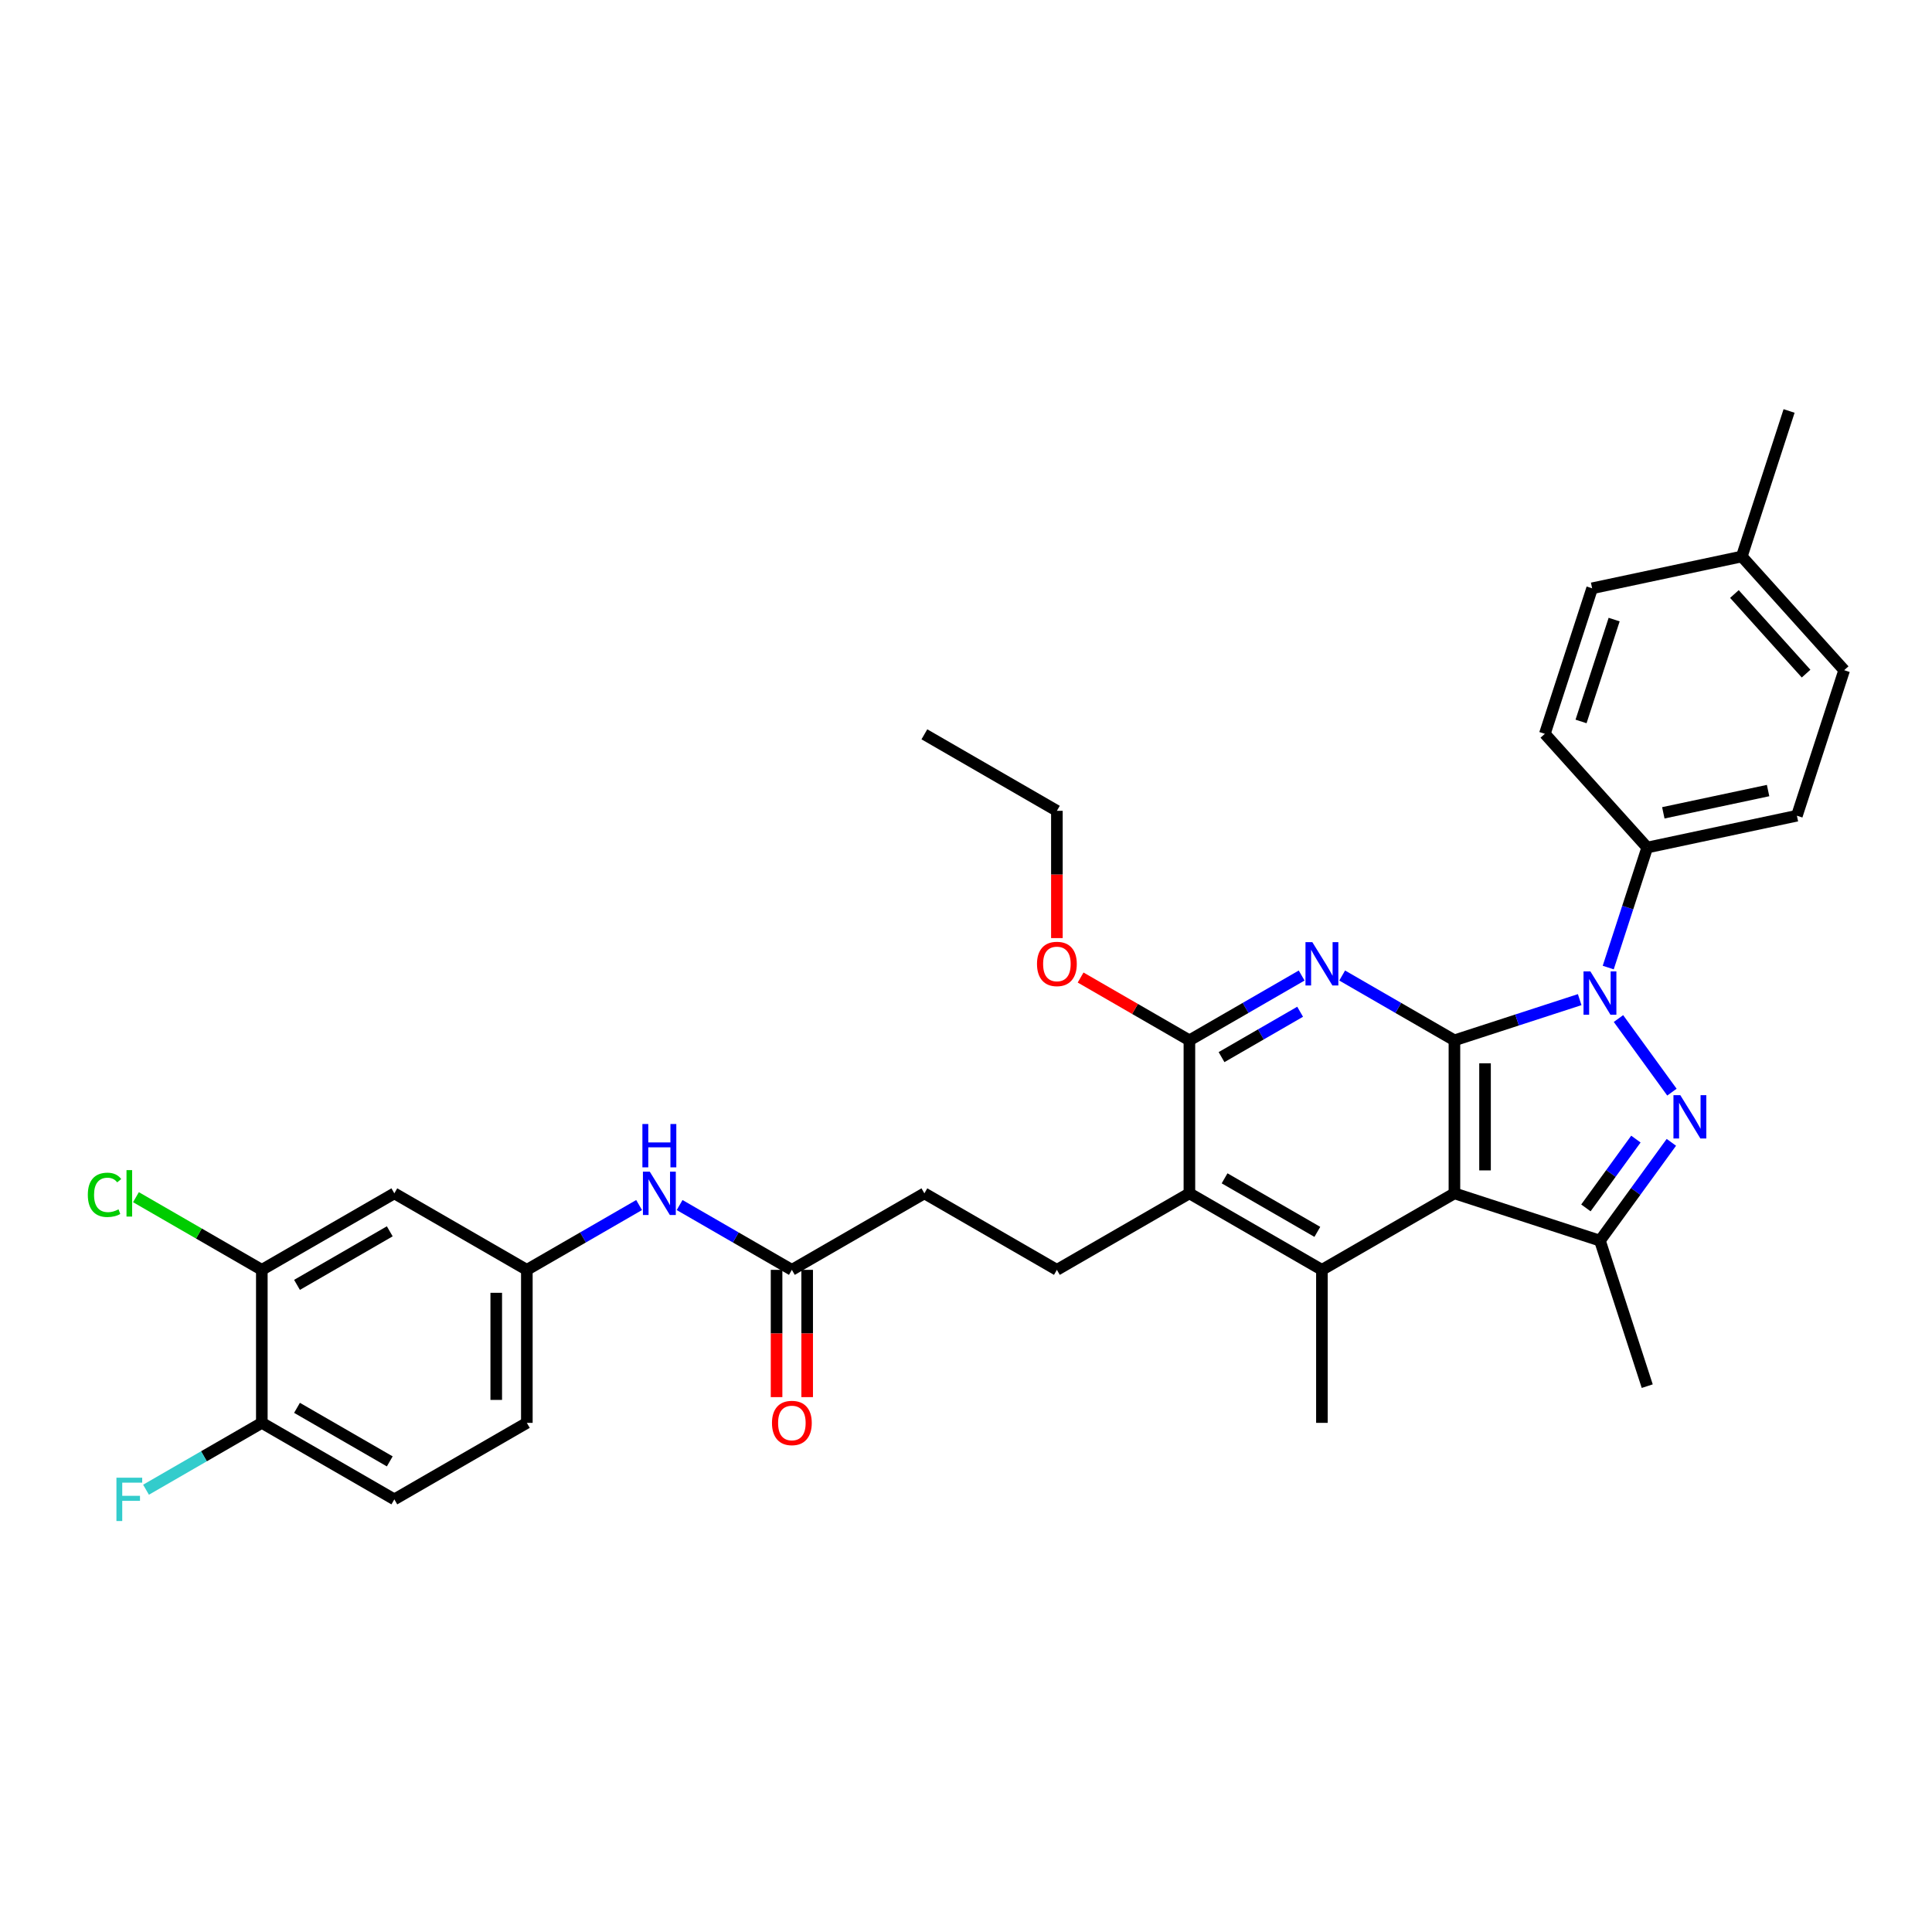 <?xml version='1.0' encoding='iso-8859-1'?>
<svg version='1.1' baseProfile='full'
              xmlns='http://www.w3.org/2000/svg'
                      xmlns:rdkit='http://www.rdkit.org/xml'
                      xmlns:xlink='http://www.w3.org/1999/xlink'
                  xml:space='preserve'
width='1000px' height='1000px' viewBox='0 0 1000 1000'>
<!-- END OF HEADER -->
<rect style='opacity:1.0;fill:#FFFFFF;stroke:none' width='1000' height='1000' x='0' y='0'> </rect>
<path class='bond-0' d='M 752.809,538.476 L 785.227,527.943' style='fill:none;fill-rule:evenodd;stroke:#000000;stroke-width:6px;stroke-linecap:butt;stroke-linejoin:miter;stroke-opacity:1' />
<path class='bond-0' d='M 785.227,527.943 L 817.645,517.41' style='fill:none;fill-rule:evenodd;stroke:#0000FF;stroke-width:6px;stroke-linecap:butt;stroke-linejoin:miter;stroke-opacity:1' />
<path class='bond-1' d='M 752.809,538.476 L 752.809,617.674' style='fill:none;fill-rule:evenodd;stroke:#000000;stroke-width:6px;stroke-linecap:butt;stroke-linejoin:miter;stroke-opacity:1' />
<path class='bond-1' d='M 768.649,550.356 L 768.649,605.795' style='fill:none;fill-rule:evenodd;stroke:#000000;stroke-width:6px;stroke-linecap:butt;stroke-linejoin:miter;stroke-opacity:1' />
<path class='bond-3' d='M 752.809,538.476 L 723.758,521.704' style='fill:none;fill-rule:evenodd;stroke:#000000;stroke-width:6px;stroke-linecap:butt;stroke-linejoin:miter;stroke-opacity:1' />
<path class='bond-3' d='M 723.758,521.704 L 694.707,504.931' style='fill:none;fill-rule:evenodd;stroke:#0000FF;stroke-width:6px;stroke-linecap:butt;stroke-linejoin:miter;stroke-opacity:1' />
<path class='bond-2' d='M 837.717,527.197 L 865.392,565.289' style='fill:none;fill-rule:evenodd;stroke:#0000FF;stroke-width:6px;stroke-linecap:butt;stroke-linejoin:miter;stroke-opacity:1' />
<path class='bond-8' d='M 832.418,500.808 L 842.511,469.744' style='fill:none;fill-rule:evenodd;stroke:#0000FF;stroke-width:6px;stroke-linecap:butt;stroke-linejoin:miter;stroke-opacity:1' />
<path class='bond-8' d='M 842.511,469.744 L 852.604,438.681' style='fill:none;fill-rule:evenodd;stroke:#000000;stroke-width:6px;stroke-linecap:butt;stroke-linejoin:miter;stroke-opacity:1' />
<path class='bond-4' d='M 752.809,617.674 L 828.131,642.148' style='fill:none;fill-rule:evenodd;stroke:#000000;stroke-width:6px;stroke-linecap:butt;stroke-linejoin:miter;stroke-opacity:1' />
<path class='bond-5' d='M 752.809,617.674 L 684.221,657.273' style='fill:none;fill-rule:evenodd;stroke:#000000;stroke-width:6px;stroke-linecap:butt;stroke-linejoin:miter;stroke-opacity:1' />
<path class='bond-33' d='M 865.096,591.27 L 846.613,616.709' style='fill:none;fill-rule:evenodd;stroke:#0000FF;stroke-width:6px;stroke-linecap:butt;stroke-linejoin:miter;stroke-opacity:1' />
<path class='bond-33' d='M 846.613,616.709 L 828.131,642.148' style='fill:none;fill-rule:evenodd;stroke:#000000;stroke-width:6px;stroke-linecap:butt;stroke-linejoin:miter;stroke-opacity:1' />
<path class='bond-33' d='M 846.737,589.591 L 833.799,607.398' style='fill:none;fill-rule:evenodd;stroke:#0000FF;stroke-width:6px;stroke-linecap:butt;stroke-linejoin:miter;stroke-opacity:1' />
<path class='bond-33' d='M 833.799,607.398 L 820.861,625.206' style='fill:none;fill-rule:evenodd;stroke:#000000;stroke-width:6px;stroke-linecap:butt;stroke-linejoin:miter;stroke-opacity:1' />
<path class='bond-6' d='M 673.736,504.931 L 644.685,521.704' style='fill:none;fill-rule:evenodd;stroke:#0000FF;stroke-width:6px;stroke-linecap:butt;stroke-linejoin:miter;stroke-opacity:1' />
<path class='bond-6' d='M 644.685,521.704 L 615.634,538.476' style='fill:none;fill-rule:evenodd;stroke:#000000;stroke-width:6px;stroke-linecap:butt;stroke-linejoin:miter;stroke-opacity:1' />
<path class='bond-6' d='M 672.94,523.68 L 652.604,535.421' style='fill:none;fill-rule:evenodd;stroke:#0000FF;stroke-width:6px;stroke-linecap:butt;stroke-linejoin:miter;stroke-opacity:1' />
<path class='bond-6' d='M 652.604,535.421 L 632.269,547.162' style='fill:none;fill-rule:evenodd;stroke:#000000;stroke-width:6px;stroke-linecap:butt;stroke-linejoin:miter;stroke-opacity:1' />
<path class='bond-26' d='M 828.131,642.148 L 852.604,717.47' style='fill:none;fill-rule:evenodd;stroke:#000000;stroke-width:6px;stroke-linecap:butt;stroke-linejoin:miter;stroke-opacity:1' />
<path class='bond-25' d='M 684.221,657.273 L 684.221,736.471' style='fill:none;fill-rule:evenodd;stroke:#000000;stroke-width:6px;stroke-linecap:butt;stroke-linejoin:miter;stroke-opacity:1' />
<path class='bond-34' d='M 684.221,657.273 L 615.634,617.674' style='fill:none;fill-rule:evenodd;stroke:#000000;stroke-width:6px;stroke-linecap:butt;stroke-linejoin:miter;stroke-opacity:1' />
<path class='bond-34' d='M 681.853,637.616 L 633.842,609.897' style='fill:none;fill-rule:evenodd;stroke:#000000;stroke-width:6px;stroke-linecap:butt;stroke-linejoin:miter;stroke-opacity:1' />
<path class='bond-7' d='M 615.634,538.476 L 615.634,617.674' style='fill:none;fill-rule:evenodd;stroke:#000000;stroke-width:6px;stroke-linecap:butt;stroke-linejoin:miter;stroke-opacity:1' />
<path class='bond-21' d='M 615.634,538.476 L 587.478,522.22' style='fill:none;fill-rule:evenodd;stroke:#000000;stroke-width:6px;stroke-linecap:butt;stroke-linejoin:miter;stroke-opacity:1' />
<path class='bond-21' d='M 587.478,522.22 L 559.322,505.964' style='fill:none;fill-rule:evenodd;stroke:#FF0000;stroke-width:6px;stroke-linecap:butt;stroke-linejoin:miter;stroke-opacity:1' />
<path class='bond-11' d='M 615.634,617.674 L 547.046,657.273' style='fill:none;fill-rule:evenodd;stroke:#000000;stroke-width:6px;stroke-linecap:butt;stroke-linejoin:miter;stroke-opacity:1' />
<path class='bond-17' d='M 852.604,438.681 L 930.072,422.214' style='fill:none;fill-rule:evenodd;stroke:#000000;stroke-width:6px;stroke-linecap:butt;stroke-linejoin:miter;stroke-opacity:1' />
<path class='bond-17' d='M 860.931,420.717 L 915.159,409.191' style='fill:none;fill-rule:evenodd;stroke:#000000;stroke-width:6px;stroke-linecap:butt;stroke-linejoin:miter;stroke-opacity:1' />
<path class='bond-18' d='M 852.604,438.681 L 799.611,379.825' style='fill:none;fill-rule:evenodd;stroke:#000000;stroke-width:6px;stroke-linecap:butt;stroke-linejoin:miter;stroke-opacity:1' />
<path class='bond-9' d='M 135.521,657.273 L 204.108,617.674' style='fill:none;fill-rule:evenodd;stroke:#000000;stroke-width:6px;stroke-linecap:butt;stroke-linejoin:miter;stroke-opacity:1' />
<path class='bond-9' d='M 153.729,665.051 L 201.74,637.332' style='fill:none;fill-rule:evenodd;stroke:#000000;stroke-width:6px;stroke-linecap:butt;stroke-linejoin:miter;stroke-opacity:1' />
<path class='bond-22' d='M 135.521,657.273 L 102.945,638.466' style='fill:none;fill-rule:evenodd;stroke:#000000;stroke-width:6px;stroke-linecap:butt;stroke-linejoin:miter;stroke-opacity:1' />
<path class='bond-22' d='M 102.945,638.466 L 70.37,619.659' style='fill:none;fill-rule:evenodd;stroke:#00CC00;stroke-width:6px;stroke-linecap:butt;stroke-linejoin:miter;stroke-opacity:1' />
<path class='bond-36' d='M 135.521,657.273 L 135.521,736.471' style='fill:none;fill-rule:evenodd;stroke:#000000;stroke-width:6px;stroke-linecap:butt;stroke-linejoin:miter;stroke-opacity:1' />
<path class='bond-10' d='M 204.108,617.674 L 272.696,657.273' style='fill:none;fill-rule:evenodd;stroke:#000000;stroke-width:6px;stroke-linecap:butt;stroke-linejoin:miter;stroke-opacity:1' />
<path class='bond-20' d='M 547.046,657.273 L 478.459,617.674' style='fill:none;fill-rule:evenodd;stroke:#000000;stroke-width:6px;stroke-linecap:butt;stroke-linejoin:miter;stroke-opacity:1' />
<path class='bond-12' d='M 409.871,657.273 L 478.459,617.674' style='fill:none;fill-rule:evenodd;stroke:#000000;stroke-width:6px;stroke-linecap:butt;stroke-linejoin:miter;stroke-opacity:1' />
<path class='bond-13' d='M 409.871,657.273 L 380.82,640.501' style='fill:none;fill-rule:evenodd;stroke:#000000;stroke-width:6px;stroke-linecap:butt;stroke-linejoin:miter;stroke-opacity:1' />
<path class='bond-13' d='M 380.82,640.501 L 351.769,623.728' style='fill:none;fill-rule:evenodd;stroke:#0000FF;stroke-width:6px;stroke-linecap:butt;stroke-linejoin:miter;stroke-opacity:1' />
<path class='bond-16' d='M 401.951,657.273 L 401.951,690.212' style='fill:none;fill-rule:evenodd;stroke:#000000;stroke-width:6px;stroke-linecap:butt;stroke-linejoin:miter;stroke-opacity:1' />
<path class='bond-16' d='M 401.951,690.212 L 401.951,723.15' style='fill:none;fill-rule:evenodd;stroke:#FF0000;stroke-width:6px;stroke-linecap:butt;stroke-linejoin:miter;stroke-opacity:1' />
<path class='bond-16' d='M 417.791,657.273 L 417.791,690.212' style='fill:none;fill-rule:evenodd;stroke:#000000;stroke-width:6px;stroke-linecap:butt;stroke-linejoin:miter;stroke-opacity:1' />
<path class='bond-16' d='M 417.791,690.212 L 417.791,723.15' style='fill:none;fill-rule:evenodd;stroke:#FF0000;stroke-width:6px;stroke-linecap:butt;stroke-linejoin:miter;stroke-opacity:1' />
<path class='bond-14' d='M 330.798,623.728 L 301.747,640.501' style='fill:none;fill-rule:evenodd;stroke:#0000FF;stroke-width:6px;stroke-linecap:butt;stroke-linejoin:miter;stroke-opacity:1' />
<path class='bond-14' d='M 301.747,640.501 L 272.696,657.273' style='fill:none;fill-rule:evenodd;stroke:#000000;stroke-width:6px;stroke-linecap:butt;stroke-linejoin:miter;stroke-opacity:1' />
<path class='bond-23' d='M 272.696,657.273 L 272.696,736.471' style='fill:none;fill-rule:evenodd;stroke:#000000;stroke-width:6px;stroke-linecap:butt;stroke-linejoin:miter;stroke-opacity:1' />
<path class='bond-23' d='M 256.856,669.153 L 256.856,724.592' style='fill:none;fill-rule:evenodd;stroke:#000000;stroke-width:6px;stroke-linecap:butt;stroke-linejoin:miter;stroke-opacity:1' />
<path class='bond-15' d='M 135.521,736.471 L 204.108,776.071' style='fill:none;fill-rule:evenodd;stroke:#000000;stroke-width:6px;stroke-linecap:butt;stroke-linejoin:miter;stroke-opacity:1' />
<path class='bond-15' d='M 153.729,728.694 L 201.74,756.413' style='fill:none;fill-rule:evenodd;stroke:#000000;stroke-width:6px;stroke-linecap:butt;stroke-linejoin:miter;stroke-opacity:1' />
<path class='bond-24' d='M 135.521,736.471 L 105.551,753.774' style='fill:none;fill-rule:evenodd;stroke:#000000;stroke-width:6px;stroke-linecap:butt;stroke-linejoin:miter;stroke-opacity:1' />
<path class='bond-24' d='M 105.551,753.774 L 75.582,771.077' style='fill:none;fill-rule:evenodd;stroke:#33CCCC;stroke-width:6px;stroke-linecap:butt;stroke-linejoin:miter;stroke-opacity:1' />
<path class='bond-27' d='M 930.072,422.214 L 954.545,346.893' style='fill:none;fill-rule:evenodd;stroke:#000000;stroke-width:6px;stroke-linecap:butt;stroke-linejoin:miter;stroke-opacity:1' />
<path class='bond-28' d='M 799.611,379.825 L 824.084,304.503' style='fill:none;fill-rule:evenodd;stroke:#000000;stroke-width:6px;stroke-linecap:butt;stroke-linejoin:miter;stroke-opacity:1' />
<path class='bond-28' d='M 818.346,373.421 L 835.477,320.696' style='fill:none;fill-rule:evenodd;stroke:#000000;stroke-width:6px;stroke-linecap:butt;stroke-linejoin:miter;stroke-opacity:1' />
<path class='bond-19' d='M 204.108,776.071 L 272.696,736.471' style='fill:none;fill-rule:evenodd;stroke:#000000;stroke-width:6px;stroke-linecap:butt;stroke-linejoin:miter;stroke-opacity:1' />
<path class='bond-30' d='M 547.046,485.556 L 547.046,452.617' style='fill:none;fill-rule:evenodd;stroke:#FF0000;stroke-width:6px;stroke-linecap:butt;stroke-linejoin:miter;stroke-opacity:1' />
<path class='bond-30' d='M 547.046,452.617 L 547.046,419.679' style='fill:none;fill-rule:evenodd;stroke:#000000;stroke-width:6px;stroke-linecap:butt;stroke-linejoin:miter;stroke-opacity:1' />
<path class='bond-35' d='M 954.545,346.893 L 901.552,288.037' style='fill:none;fill-rule:evenodd;stroke:#000000;stroke-width:6px;stroke-linecap:butt;stroke-linejoin:miter;stroke-opacity:1' />
<path class='bond-35' d='M 934.825,348.663 L 897.73,307.464' style='fill:none;fill-rule:evenodd;stroke:#000000;stroke-width:6px;stroke-linecap:butt;stroke-linejoin:miter;stroke-opacity:1' />
<path class='bond-29' d='M 824.084,304.503 L 901.552,288.037' style='fill:none;fill-rule:evenodd;stroke:#000000;stroke-width:6px;stroke-linecap:butt;stroke-linejoin:miter;stroke-opacity:1' />
<path class='bond-31' d='M 901.552,288.037 L 926.025,212.715' style='fill:none;fill-rule:evenodd;stroke:#000000;stroke-width:6px;stroke-linecap:butt;stroke-linejoin:miter;stroke-opacity:1' />
<path class='bond-32' d='M 547.046,419.679 L 478.459,380.08' style='fill:none;fill-rule:evenodd;stroke:#000000;stroke-width:6px;stroke-linecap:butt;stroke-linejoin:miter;stroke-opacity:1' />
<path  class='atom-1' d='M 823.173 502.788
L 830.523 514.668
Q 831.251 515.84, 832.423 517.962
Q 833.596 520.085, 833.659 520.212
L 833.659 502.788
L 836.637 502.788
L 836.637 525.217
L 833.564 525.217
L 825.676 512.229
Q 824.757 510.708, 823.775 508.966
Q 822.825 507.223, 822.539 506.685
L 822.539 525.217
L 819.625 525.217
L 819.625 502.788
L 823.173 502.788
' fill='#0000FF'/>
<path  class='atom-3' d='M 869.725 566.861
L 877.074 578.74
Q 877.803 579.913, 878.975 582.035
Q 880.147 584.158, 880.21 584.284
L 880.21 566.861
L 883.188 566.861
L 883.188 589.29
L 880.115 589.29
L 872.227 576.301
Q 871.309 574.781, 870.326 573.038
Q 869.376 571.296, 869.091 570.757
L 869.091 589.29
L 866.176 589.29
L 866.176 566.861
L 869.725 566.861
' fill='#0000FF'/>
<path  class='atom-4' d='M 679.264 487.663
L 686.613 499.542
Q 687.342 500.714, 688.514 502.837
Q 689.686 504.96, 689.749 505.086
L 689.749 487.663
L 692.727 487.663
L 692.727 510.092
L 689.654 510.092
L 681.766 497.103
Q 680.848 495.582, 679.865 493.84
Q 678.915 492.098, 678.63 491.559
L 678.63 510.092
L 675.716 510.092
L 675.716 487.663
L 679.264 487.663
' fill='#0000FF'/>
<path  class='atom-14' d='M 336.326 606.46
L 343.675 618.34
Q 344.404 619.512, 345.576 621.634
Q 346.748 623.757, 346.811 623.883
L 346.811 606.46
L 349.789 606.46
L 349.789 628.889
L 346.716 628.889
L 338.828 615.9
Q 337.91 614.38, 336.928 612.637
Q 335.977 610.895, 335.692 610.356
L 335.692 628.889
L 332.778 628.889
L 332.778 606.46
L 336.326 606.46
' fill='#0000FF'/>
<path  class='atom-14' d='M 332.508 581.788
L 335.549 581.788
L 335.549 591.323
L 347.017 591.323
L 347.017 581.788
L 350.059 581.788
L 350.059 604.217
L 347.017 604.217
L 347.017 593.858
L 335.549 593.858
L 335.549 604.217
L 332.508 604.217
L 332.508 581.788
' fill='#0000FF'/>
<path  class='atom-17' d='M 399.575 736.535
Q 399.575 731.149, 402.236 728.14
Q 404.897 725.13, 409.871 725.13
Q 414.845 725.13, 417.506 728.14
Q 420.167 731.149, 420.167 736.535
Q 420.167 741.984, 417.474 745.088
Q 414.781 748.161, 409.871 748.161
Q 404.929 748.161, 402.236 745.088
Q 399.575 742.015, 399.575 736.535
M 409.871 745.627
Q 413.292 745.627, 415.13 743.346
Q 416.999 741.033, 416.999 736.535
Q 416.999 732.131, 415.13 729.914
Q 413.292 727.665, 409.871 727.665
Q 406.45 727.665, 404.581 729.882
Q 402.743 732.1, 402.743 736.535
Q 402.743 741.065, 404.581 743.346
Q 406.45 745.627, 409.871 745.627
' fill='#FF0000'/>
<path  class='atom-22' d='M 536.75 498.94
Q 536.75 493.555, 539.412 490.545
Q 542.073 487.536, 547.046 487.536
Q 552.02 487.536, 554.681 490.545
Q 557.342 493.555, 557.342 498.94
Q 557.342 504.389, 554.649 507.494
Q 551.956 510.567, 547.046 510.567
Q 542.104 510.567, 539.412 507.494
Q 536.75 504.421, 536.75 498.94
M 547.046 508.032
Q 550.468 508.032, 552.305 505.751
Q 554.174 503.439, 554.174 498.94
Q 554.174 494.537, 552.305 492.319
Q 550.468 490.07, 547.046 490.07
Q 543.625 490.07, 541.756 492.288
Q 539.918 494.505, 539.918 498.94
Q 539.918 503.471, 541.756 505.751
Q 543.625 508.032, 547.046 508.032
' fill='#FF0000'/>
<path  class='atom-23' d='M 45.455 618.45
Q 45.455 612.875, 48.052 609.96
Q 50.682 607.014, 55.655 607.014
Q 60.28 607.014, 62.751 610.277
L 60.661 611.988
Q 58.855 609.612, 55.655 609.612
Q 52.266 609.612, 50.46 611.893
Q 48.686 614.142, 48.686 618.45
Q 48.686 622.886, 50.523 625.166
Q 52.392 627.447, 56.004 627.447
Q 58.475 627.447, 61.358 625.958
L 62.245 628.334
Q 61.072 629.095, 59.298 629.538
Q 57.524 629.982, 55.56 629.982
Q 50.682 629.982, 48.052 627.004
Q 45.455 624.026, 45.455 618.45
' fill='#00CC00'/>
<path  class='atom-23' d='M 65.476 605.652
L 68.39 605.652
L 68.39 629.697
L 65.476 629.697
L 65.476 605.652
' fill='#00CC00'/>
<path  class='atom-25' d='M 60.265 764.856
L 73.602 764.856
L 73.602 767.422
L 63.274 767.422
L 63.274 774.233
L 72.461 774.233
L 72.461 776.831
L 63.274 776.831
L 63.274 787.285
L 60.265 787.285
L 60.265 764.856
' fill='#33CCCC'/>
</svg>
